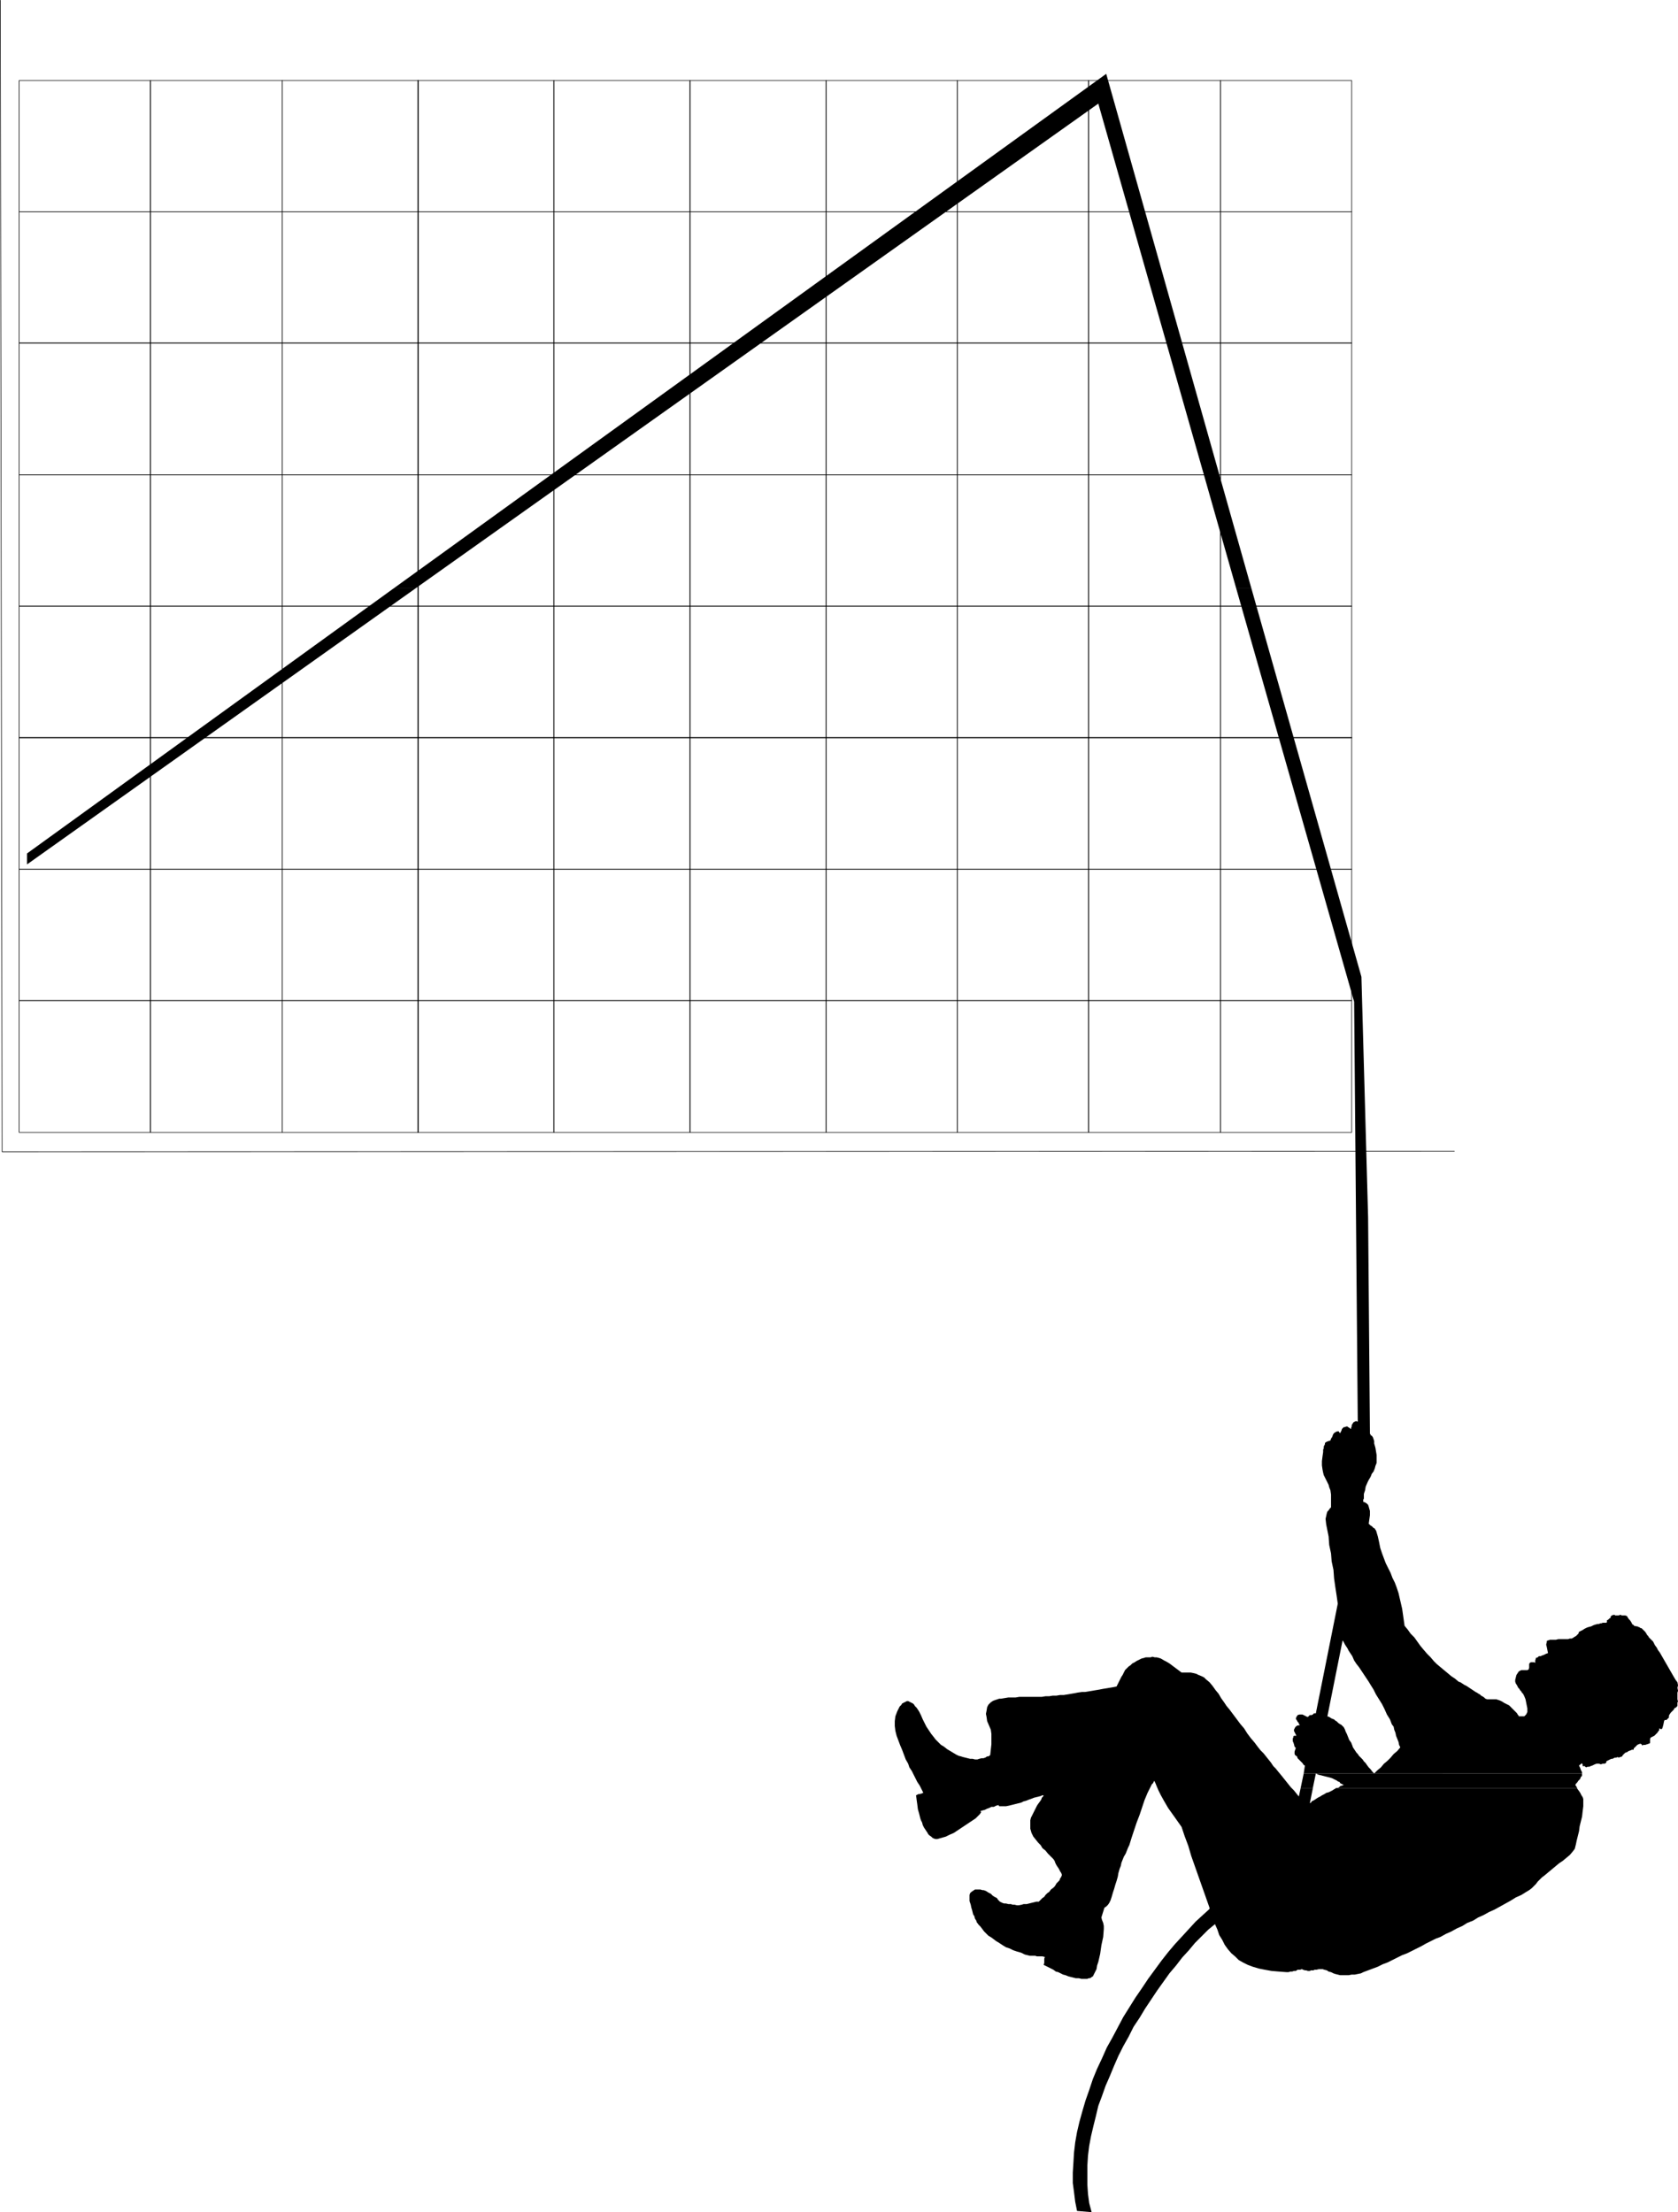 <?xml version="1.0" encoding="UTF-8" standalone="no"?>
<svg
   version="1.0"
   width="118.048mm"
   height="155.647mm"
   id="svg87"
   sodipodi:docname="Line - Special 4.wmf"
   xmlns:inkscape="http://www.inkscape.org/namespaces/inkscape"
   xmlns:sodipodi="http://sodipodi.sourceforge.net/DTD/sodipodi-0.dtd"
   xmlns="http://www.w3.org/2000/svg"
   xmlns:svg="http://www.w3.org/2000/svg">
  <sodipodi:namedview
     id="namedview87"
     pagecolor="#ffffff"
     bordercolor="#000000"
     borderopacity="0.25"
     inkscape:showpageshadow="2"
     inkscape:pageopacity="0.0"
     inkscape:pagecheckerboard="0"
     inkscape:deskcolor="#d1d1d1"
     inkscape:document-units="mm" />
  <defs
     id="defs1">
    <pattern
       id="WMFhbasepattern"
       patternUnits="userSpaceOnUse"
       width="6"
       height="6"
       x="0"
       y="0" />
  </defs>
  <path
     style="fill:none;stroke:#000000;stroke-width:0.162px;stroke-linecap:round;stroke-linejoin:round;stroke-miterlimit:4;stroke-dasharray:none;stroke-opacity:1"
     d="M 39.988,56.314 H 5.089 V 21.411 H 39.988 v 34.904"
     id="path1" />
  <path
     style="fill:none;stroke:#000000;stroke-width:0.162px;stroke-linecap:round;stroke-linejoin:round;stroke-miterlimit:4;stroke-dasharray:none;stroke-opacity:1"
     d="M 39.988,266.06 H 5.089 v 35.065 H 39.988 v -35.065"
     id="path2" />
  <path
     style="fill:none;stroke:#000000;stroke-width:0.162px;stroke-linecap:round;stroke-linejoin:round;stroke-miterlimit:4;stroke-dasharray:none;stroke-opacity:1"
     d="M 39.988,126.283 H 5.089 v 34.904 H 39.988 v -34.904"
     id="path3" />
  <path
     style="fill:none;stroke:#000000;stroke-width:0.162px;stroke-linecap:round;stroke-linejoin:round;stroke-miterlimit:4;stroke-dasharray:none;stroke-opacity:1"
     d="M 39.988,196.252 H 5.089 V 161.187 H 39.988 v 35.065"
     id="path4" />
  <path
     style="fill:none;stroke:#000000;stroke-width:0.162px;stroke-linecap:round;stroke-linejoin:round;stroke-miterlimit:4;stroke-dasharray:none;stroke-opacity:1"
     d="M 39.988,56.314 H 5.089 V 91.218 H 39.988 V 56.314"
     id="path5" />
  <path
     style="fill:none;stroke:#000000;stroke-width:0.162px;stroke-linecap:round;stroke-linejoin:round;stroke-miterlimit:4;stroke-dasharray:none;stroke-opacity:1"
     d="M 39.988,266.06 H 5.089 V 231.156 H 39.988 v 34.904"
     id="path6" />
  <path
     style="fill:none;stroke:#000000;stroke-width:0.162px;stroke-linecap:round;stroke-linejoin:round;stroke-miterlimit:4;stroke-dasharray:none;stroke-opacity:1"
     d="M 39.988,126.283 H 5.089 V 91.218 H 39.988 v 35.065"
     id="path7" />
  <path
     style="fill:none;stroke:#000000;stroke-width:0.162px;stroke-linecap:round;stroke-linejoin:round;stroke-miterlimit:4;stroke-dasharray:none;stroke-opacity:1"
     d="M 39.988,196.091 H 5.089 v 35.065 H 39.988 v -35.065"
     id="path8" />
  <path
     style="fill:none;stroke:#000000;stroke-width:0.162px;stroke-linecap:round;stroke-linejoin:round;stroke-miterlimit:4;stroke-dasharray:none;stroke-opacity:1"
     d="m 254.549,56.314 h 34.898 V 21.411 h -34.898 v 34.904"
     id="path9" />
  <path
     style="fill:none;stroke:#000000;stroke-width:0.162px;stroke-linecap:round;stroke-linejoin:round;stroke-miterlimit:4;stroke-dasharray:none;stroke-opacity:1"
     d="m 254.549,266.06 h 34.898 v 35.065 h -34.898 v -35.065"
     id="path10" />
  <path
     style="fill:none;stroke:#000000;stroke-width:0.162px;stroke-linecap:round;stroke-linejoin:round;stroke-miterlimit:4;stroke-dasharray:none;stroke-opacity:1"
     d="m 254.549,126.283 h 34.898 v 34.904 h -34.898 v -34.904"
     id="path11" />
  <path
     style="fill:none;stroke:#000000;stroke-width:0.162px;stroke-linecap:round;stroke-linejoin:round;stroke-miterlimit:4;stroke-dasharray:none;stroke-opacity:1"
     d="m 254.549,196.252 h 34.898 v -35.065 h -34.898 v 35.065"
     id="path12" />
  <path
     style="fill:none;stroke:#000000;stroke-width:0.162px;stroke-linecap:round;stroke-linejoin:round;stroke-miterlimit:4;stroke-dasharray:none;stroke-opacity:1"
     d="m 254.549,56.314 h 34.898 V 91.218 H 254.549 V 56.314"
     id="path13" />
  <path
     style="fill:none;stroke:#000000;stroke-width:0.162px;stroke-linecap:round;stroke-linejoin:round;stroke-miterlimit:4;stroke-dasharray:none;stroke-opacity:1"
     d="m 254.549,266.06 h 34.898 v -34.904 h -34.898 v 34.904"
     id="path14" />
  <path
     style="fill:none;stroke:#000000;stroke-width:0.162px;stroke-linecap:round;stroke-linejoin:round;stroke-miterlimit:4;stroke-dasharray:none;stroke-opacity:1"
     d="m 254.549,126.283 h 34.898 V 91.218 h -34.898 v 35.065"
     id="path15" />
  <path
     style="fill:none;stroke:#000000;stroke-width:0.162px;stroke-linecap:round;stroke-linejoin:round;stroke-miterlimit:4;stroke-dasharray:none;stroke-opacity:1"
     d="m 254.549,196.091 h 34.898 v 35.065 h -34.898 v -35.065"
     id="path16" />
  <path
     style="fill:none;stroke:#000000;stroke-width:0.162px;stroke-linecap:round;stroke-linejoin:round;stroke-miterlimit:4;stroke-dasharray:none;stroke-opacity:1"
     d="M 324.507,56.314 H 289.447 V 21.411 h 35.06 v 34.904"
     id="path17" />
  <path
     style="fill:none;stroke:#000000;stroke-width:0.162px;stroke-linecap:round;stroke-linejoin:round;stroke-miterlimit:4;stroke-dasharray:none;stroke-opacity:1"
     d="m 324.507,266.06 h -35.06 v 35.065 h 35.06 v -35.065"
     id="path18" />
  <path
     style="fill:none;stroke:#000000;stroke-width:0.162px;stroke-linecap:round;stroke-linejoin:round;stroke-miterlimit:4;stroke-dasharray:none;stroke-opacity:1"
     d="m 324.507,126.283 h -35.06 v 34.904 h 35.06 v -34.904"
     id="path19" />
  <path
     style="fill:none;stroke:#000000;stroke-width:0.162px;stroke-linecap:round;stroke-linejoin:round;stroke-miterlimit:4;stroke-dasharray:none;stroke-opacity:1"
     d="m 324.507,196.252 h -35.06 v -35.065 h 35.06 v 35.065"
     id="path20" />
  <path
     style="fill:none;stroke:#000000;stroke-width:0.162px;stroke-linecap:round;stroke-linejoin:round;stroke-miterlimit:4;stroke-dasharray:none;stroke-opacity:1"
     d="m 324.507,56.314 h -35.06 v 34.904 h 35.06 V 56.314"
     id="path21" />
  <path
     style="fill:none;stroke:#000000;stroke-width:0.162px;stroke-linecap:round;stroke-linejoin:round;stroke-miterlimit:4;stroke-dasharray:none;stroke-opacity:1"
     d="m 324.507,266.06 h -35.06 v -34.904 h 35.06 v 34.904"
     id="path22" />
  <path
     style="fill:none;stroke:#000000;stroke-width:0.162px;stroke-linecap:round;stroke-linejoin:round;stroke-miterlimit:4;stroke-dasharray:none;stroke-opacity:1"
     d="M 324.507,126.283 H 289.447 V 91.218 h 35.06 v 35.065"
     id="path23" />
  <path
     style="fill:none;stroke:#000000;stroke-width:0.162px;stroke-linecap:round;stroke-linejoin:round;stroke-miterlimit:4;stroke-dasharray:none;stroke-opacity:1"
     d="m 324.507,196.091 h -35.06 v 35.065 h 35.06 v -35.065"
     id="path24" />
  <path
     style="fill:none;stroke:#000000;stroke-width:0.162px;stroke-linecap:round;stroke-linejoin:round;stroke-miterlimit:4;stroke-dasharray:none;stroke-opacity:1"
     d="m 111.077,56.314 h 36.191 V 21.411 h -36.191 v 34.904"
     id="path25" />
  <path
     style="fill:none;stroke:#000000;stroke-width:0.162px;stroke-linecap:round;stroke-linejoin:round;stroke-miterlimit:4;stroke-dasharray:none;stroke-opacity:1"
     d="m 111.077,266.06 h 36.191 v 35.065 h -36.191 v -35.065"
     id="path26" />
  <path
     style="fill:none;stroke:#000000;stroke-width:0.162px;stroke-linecap:round;stroke-linejoin:round;stroke-miterlimit:4;stroke-dasharray:none;stroke-opacity:1"
     d="m 111.077,126.283 h 36.191 v 34.904 h -36.191 v -34.904"
     id="path27" />
  <path
     style="fill:none;stroke:#000000;stroke-width:0.162px;stroke-linecap:round;stroke-linejoin:round;stroke-miterlimit:4;stroke-dasharray:none;stroke-opacity:1"
     d="m 111.077,196.252 h 36.191 v -35.065 h -36.191 v 35.065"
     id="path28" />
  <path
     style="fill:none;stroke:#000000;stroke-width:0.162px;stroke-linecap:round;stroke-linejoin:round;stroke-miterlimit:4;stroke-dasharray:none;stroke-opacity:1"
     d="m 111.077,56.314 h 36.191 v 34.904 h -36.191 V 56.314"
     id="path29" />
  <path
     style="fill:none;stroke:#000000;stroke-width:0.162px;stroke-linecap:round;stroke-linejoin:round;stroke-miterlimit:4;stroke-dasharray:none;stroke-opacity:1"
     d="m 111.077,266.06 h 36.191 v -34.904 h -36.191 v 34.904"
     id="path30" />
  <path
     style="fill:none;stroke:#000000;stroke-width:0.162px;stroke-linecap:round;stroke-linejoin:round;stroke-miterlimit:4;stroke-dasharray:none;stroke-opacity:1"
     d="m 111.077,126.283 h 36.191 V 91.218 h -36.191 v 35.065"
     id="path31" />
  <path
     style="fill:none;stroke:#000000;stroke-width:0.162px;stroke-linecap:round;stroke-linejoin:round;stroke-miterlimit:4;stroke-dasharray:none;stroke-opacity:1"
     d="m 111.077,196.091 h 36.191 v 35.065 h -36.191 v -35.065"
     id="path32" />
  <path
     style="fill:none;stroke:#000000;stroke-width:0.162px;stroke-linecap:round;stroke-linejoin:round;stroke-miterlimit:4;stroke-dasharray:none;stroke-opacity:1"
     d="M 183.459,56.314 H 147.268 V 21.411 h 36.191 v 34.904"
     id="path33" />
  <path
     style="fill:none;stroke:#000000;stroke-width:0.162px;stroke-linecap:round;stroke-linejoin:round;stroke-miterlimit:4;stroke-dasharray:none;stroke-opacity:1"
     d="m 183.459,266.06 h -36.191 v 35.065 h 36.191 v -35.065"
     id="path34" />
  <path
     style="fill:none;stroke:#000000;stroke-width:0.162px;stroke-linecap:round;stroke-linejoin:round;stroke-miterlimit:4;stroke-dasharray:none;stroke-opacity:1"
     d="m 183.459,126.283 h -36.191 v 34.904 h 36.191 v -34.904"
     id="path35" />
  <path
     style="fill:none;stroke:#000000;stroke-width:0.162px;stroke-linecap:round;stroke-linejoin:round;stroke-miterlimit:4;stroke-dasharray:none;stroke-opacity:1"
     d="M 183.459,196.252 H 147.268 V 161.187 H 183.459 V 196.252"
     id="path36" />
  <path
     style="fill:none;stroke:#000000;stroke-width:0.162px;stroke-linecap:round;stroke-linejoin:round;stroke-miterlimit:4;stroke-dasharray:none;stroke-opacity:1"
     d="M 183.459,56.314 H 147.268 V 91.218 H 183.459 V 56.314"
     id="path37" />
  <path
     style="fill:none;stroke:#000000;stroke-width:0.162px;stroke-linecap:round;stroke-linejoin:round;stroke-miterlimit:4;stroke-dasharray:none;stroke-opacity:1"
     d="m 183.459,266.06 h -36.191 v -34.904 h 36.191 v 34.904"
     id="path38" />
  <path
     style="fill:none;stroke:#000000;stroke-width:0.162px;stroke-linecap:round;stroke-linejoin:round;stroke-miterlimit:4;stroke-dasharray:none;stroke-opacity:1"
     d="M 183.459,126.283 H 147.268 V 91.218 h 36.191 v 35.065"
     id="path39" />
  <path
     style="fill:none;stroke:#000000;stroke-width:0.162px;stroke-linecap:round;stroke-linejoin:round;stroke-miterlimit:4;stroke-dasharray:none;stroke-opacity:1"
     d="m 183.459,196.091 h -36.191 v 35.065 h 36.191 v -35.065"
     id="path40" />
  <path
     style="fill:none;stroke:#000000;stroke-width:0.162px;stroke-linecap:round;stroke-linejoin:round;stroke-miterlimit:4;stroke-dasharray:none;stroke-opacity:1"
     d="M 39.988,56.314 H 75.048 V 21.411 H 39.988 v 34.904"
     id="path41" />
  <path
     style="fill:none;stroke:#000000;stroke-width:0.162px;stroke-linecap:round;stroke-linejoin:round;stroke-miterlimit:4;stroke-dasharray:none;stroke-opacity:1"
     d="m 39.988,266.06 h 35.06 v 35.065 H 39.988 v -35.065"
     id="path42" />
  <path
     style="fill:none;stroke:#000000;stroke-width:0.162px;stroke-linecap:round;stroke-linejoin:round;stroke-miterlimit:4;stroke-dasharray:none;stroke-opacity:1"
     d="m 39.988,126.283 h 35.06 v 34.904 H 39.988 v -34.904"
     id="path43" />
  <path
     style="fill:none;stroke:#000000;stroke-width:0.162px;stroke-linecap:round;stroke-linejoin:round;stroke-miterlimit:4;stroke-dasharray:none;stroke-opacity:1"
     d="M 39.988,196.252 H 75.048 V 161.187 H 39.988 v 35.065"
     id="path44" />
  <path
     style="fill:none;stroke:#000000;stroke-width:0.162px;stroke-linecap:round;stroke-linejoin:round;stroke-miterlimit:4;stroke-dasharray:none;stroke-opacity:1"
     d="M 39.988,56.314 H 75.048 V 91.218 H 39.988 V 56.314"
     id="path45" />
  <path
     style="fill:none;stroke:#000000;stroke-width:0.162px;stroke-linecap:round;stroke-linejoin:round;stroke-miterlimit:4;stroke-dasharray:none;stroke-opacity:1"
     d="M 39.988,266.06 H 75.048 V 231.156 H 39.988 v 34.904"
     id="path46" />
  <path
     style="fill:none;stroke:#000000;stroke-width:0.162px;stroke-linecap:round;stroke-linejoin:round;stroke-miterlimit:4;stroke-dasharray:none;stroke-opacity:1"
     d="M 39.988,126.283 H 75.048 V 91.218 H 39.988 v 35.065"
     id="path47" />
  <path
     style="fill:none;stroke:#000000;stroke-width:0.162px;stroke-linecap:round;stroke-linejoin:round;stroke-miterlimit:4;stroke-dasharray:none;stroke-opacity:1"
     d="m 39.988,196.091 h 35.06 v 35.065 H 39.988 v -35.065"
     id="path48" />
  <path
     style="fill:none;stroke:#000000;stroke-width:0.162px;stroke-linecap:round;stroke-linejoin:round;stroke-miterlimit:4;stroke-dasharray:none;stroke-opacity:1"
     d="M 254.549,56.314 H 219.65 V 21.411 h 34.898 v 34.904"
     id="path49" />
  <path
     style="fill:none;stroke:#000000;stroke-width:0.162px;stroke-linecap:round;stroke-linejoin:round;stroke-miterlimit:4;stroke-dasharray:none;stroke-opacity:1"
     d="M 254.549,266.06 H 219.65 v 35.065 h 34.898 v -35.065"
     id="path50" />
  <path
     style="fill:none;stroke:#000000;stroke-width:0.162px;stroke-linecap:round;stroke-linejoin:round;stroke-miterlimit:4;stroke-dasharray:none;stroke-opacity:1"
     d="M 254.549,126.283 H 219.65 v 34.904 h 34.898 v -34.904"
     id="path51" />
  <path
     style="fill:none;stroke:#000000;stroke-width:0.162px;stroke-linecap:round;stroke-linejoin:round;stroke-miterlimit:4;stroke-dasharray:none;stroke-opacity:1"
     d="M 254.549,196.252 H 219.65 v -35.065 h 34.898 v 35.065"
     id="path52" />
  <path
     style="fill:none;stroke:#000000;stroke-width:0.162px;stroke-linecap:round;stroke-linejoin:round;stroke-miterlimit:4;stroke-dasharray:none;stroke-opacity:1"
     d="M 254.549,56.314 H 219.65 v 34.904 h 34.898 V 56.314"
     id="path53" />
  <path
     style="fill:none;stroke:#000000;stroke-width:0.162px;stroke-linecap:round;stroke-linejoin:round;stroke-miterlimit:4;stroke-dasharray:none;stroke-opacity:1"
     d="M 254.549,266.06 H 219.65 v -34.904 h 34.898 v 34.904"
     id="path54" />
  <path
     style="fill:none;stroke:#000000;stroke-width:0.162px;stroke-linecap:round;stroke-linejoin:round;stroke-miterlimit:4;stroke-dasharray:none;stroke-opacity:1"
     d="M 254.549,126.283 H 219.65 V 91.218 h 34.898 v 35.065"
     id="path55" />
  <path
     style="fill:none;stroke:#000000;stroke-width:0.162px;stroke-linecap:round;stroke-linejoin:round;stroke-miterlimit:4;stroke-dasharray:none;stroke-opacity:1"
     d="M 254.549,196.091 H 219.65 v 35.065 h 34.898 v -35.065"
     id="path56" />
  <path
     style="fill:none;stroke:#000000;stroke-width:0.162px;stroke-linecap:round;stroke-linejoin:round;stroke-miterlimit:4;stroke-dasharray:none;stroke-opacity:1"
     d="m 324.507,56.314 h 34.898 V 21.411 h -34.898 v 34.904"
     id="path57" />
  <path
     style="fill:none;stroke:#000000;stroke-width:0.162px;stroke-linecap:round;stroke-linejoin:round;stroke-miterlimit:4;stroke-dasharray:none;stroke-opacity:1"
     d="m 324.507,266.06 h 34.898 v 35.065 h -34.898 v -35.065"
     id="path58" />
  <path
     style="fill:none;stroke:#000000;stroke-width:0.162px;stroke-linecap:round;stroke-linejoin:round;stroke-miterlimit:4;stroke-dasharray:none;stroke-opacity:1"
     d="m 324.507,126.283 h 34.898 v 34.904 h -34.898 v -34.904"
     id="path59" />
  <path
     style="fill:none;stroke:#000000;stroke-width:0.162px;stroke-linecap:round;stroke-linejoin:round;stroke-miterlimit:4;stroke-dasharray:none;stroke-opacity:1"
     d="m 324.507,196.252 h 34.898 v -35.065 h -34.898 v 35.065"
     id="path60" />
  <path
     style="fill:none;stroke:#000000;stroke-width:0.162px;stroke-linecap:round;stroke-linejoin:round;stroke-miterlimit:4;stroke-dasharray:none;stroke-opacity:1"
     d="m 324.507,56.314 h 34.898 V 91.218 H 324.507 V 56.314"
     id="path61" />
  <path
     style="fill:none;stroke:#000000;stroke-width:0.162px;stroke-linecap:round;stroke-linejoin:round;stroke-miterlimit:4;stroke-dasharray:none;stroke-opacity:1"
     d="m 324.507,266.06 h 34.898 v -34.904 h -34.898 v 34.904"
     id="path62" />
  <path
     style="fill:none;stroke:#000000;stroke-width:0.162px;stroke-linecap:round;stroke-linejoin:round;stroke-miterlimit:4;stroke-dasharray:none;stroke-opacity:1"
     d="m 324.507,126.283 h 34.898 V 91.218 h -34.898 v 35.065"
     id="path63" />
  <path
     style="fill:none;stroke:#000000;stroke-width:0.162px;stroke-linecap:round;stroke-linejoin:round;stroke-miterlimit:4;stroke-dasharray:none;stroke-opacity:1"
     d="m 324.507,196.091 h 34.898 v 35.065 h -34.898 v -35.065"
     id="path64" />
  <path
     style="fill:none;stroke:#000000;stroke-width:0.162px;stroke-linecap:round;stroke-linejoin:round;stroke-miterlimit:4;stroke-dasharray:none;stroke-opacity:1"
     d="M 111.239,56.314 H 75.048 V 21.411 h 36.191 v 34.904"
     id="path65" />
  <path
     style="fill:none;stroke:#000000;stroke-width:0.162px;stroke-linecap:round;stroke-linejoin:round;stroke-miterlimit:4;stroke-dasharray:none;stroke-opacity:1"
     d="M 111.239,266.06 H 75.048 v 35.065 h 36.191 v -35.065"
     id="path66" />
  <path
     style="fill:none;stroke:#000000;stroke-width:0.162px;stroke-linecap:round;stroke-linejoin:round;stroke-miterlimit:4;stroke-dasharray:none;stroke-opacity:1"
     d="M 111.239,126.283 H 75.048 v 34.904 h 36.191 v -34.904"
     id="path67" />
  <path
     style="fill:none;stroke:#000000;stroke-width:0.162px;stroke-linecap:round;stroke-linejoin:round;stroke-miterlimit:4;stroke-dasharray:none;stroke-opacity:1"
     d="M 111.239,196.252 H 75.048 v -35.065 h 36.191 v 35.065"
     id="path68" />
  <path
     style="fill:none;stroke:#000000;stroke-width:0.162px;stroke-linecap:round;stroke-linejoin:round;stroke-miterlimit:4;stroke-dasharray:none;stroke-opacity:1"
     d="M 111.239,56.314 H 75.048 V 91.218 H 111.239 V 56.314"
     id="path69" />
  <path
     style="fill:none;stroke:#000000;stroke-width:0.162px;stroke-linecap:round;stroke-linejoin:round;stroke-miterlimit:4;stroke-dasharray:none;stroke-opacity:1"
     d="M 111.239,266.06 H 75.048 v -34.904 h 36.191 v 34.904"
     id="path70" />
  <path
     style="fill:none;stroke:#000000;stroke-width:0.162px;stroke-linecap:round;stroke-linejoin:round;stroke-miterlimit:4;stroke-dasharray:none;stroke-opacity:1"
     d="M 111.239,126.283 H 75.048 V 91.218 h 36.191 v 35.065"
     id="path71" />
  <path
     style="fill:none;stroke:#000000;stroke-width:0.162px;stroke-linecap:round;stroke-linejoin:round;stroke-miterlimit:4;stroke-dasharray:none;stroke-opacity:1"
     d="M 111.239,196.091 H 75.048 v 35.065 h 36.191 v -35.065"
     id="path72" />
  <path
     style="fill:none;stroke:#000000;stroke-width:0.162px;stroke-linecap:round;stroke-linejoin:round;stroke-miterlimit:4;stroke-dasharray:none;stroke-opacity:1"
     d="m 183.459,56.314 h 36.191 V 21.411 h -36.191 v 34.904"
     id="path73" />
  <path
     style="fill:none;stroke:#000000;stroke-width:0.162px;stroke-linecap:round;stroke-linejoin:round;stroke-miterlimit:4;stroke-dasharray:none;stroke-opacity:1"
     d="m 183.459,266.06 h 36.191 v 35.065 h -36.191 v -35.065"
     id="path74" />
  <path
     style="fill:none;stroke:#000000;stroke-width:0.162px;stroke-linecap:round;stroke-linejoin:round;stroke-miterlimit:4;stroke-dasharray:none;stroke-opacity:1"
     d="m 183.459,126.283 h 36.191 v 34.904 h -36.191 v -34.904"
     id="path75" />
  <path
     style="fill:none;stroke:#000000;stroke-width:0.162px;stroke-linecap:round;stroke-linejoin:round;stroke-miterlimit:4;stroke-dasharray:none;stroke-opacity:1"
     d="m 183.459,196.252 h 36.191 v -35.065 h -36.191 v 35.065"
     id="path76" />
  <path
     style="fill:none;stroke:#000000;stroke-width:0.162px;stroke-linecap:round;stroke-linejoin:round;stroke-miterlimit:4;stroke-dasharray:none;stroke-opacity:1"
     d="m 183.459,56.314 h 36.191 v 34.904 h -36.191 V 56.314"
     id="path77" />
  <path
     style="fill:none;stroke:#000000;stroke-width:0.162px;stroke-linecap:round;stroke-linejoin:round;stroke-miterlimit:4;stroke-dasharray:none;stroke-opacity:1"
     d="m 183.459,266.06 h 36.191 v -34.904 h -36.191 v 34.904"
     id="path78" />
  <path
     style="fill:none;stroke:#000000;stroke-width:0.162px;stroke-linecap:round;stroke-linejoin:round;stroke-miterlimit:4;stroke-dasharray:none;stroke-opacity:1"
     d="m 183.459,126.283 h 36.191 V 91.218 h -36.191 v 35.065"
     id="path79" />
  <path
     style="fill:none;stroke:#000000;stroke-width:0.162px;stroke-linecap:round;stroke-linejoin:round;stroke-miterlimit:4;stroke-dasharray:none;stroke-opacity:1"
     d="m 183.459,196.091 h 36.191 v 35.065 h -36.191 v -35.065"
     id="path80" />
  <path
     style="fill:none;stroke:#000000;stroke-width:0.162px;stroke-linecap:round;stroke-linejoin:round;stroke-miterlimit:4;stroke-dasharray:none;stroke-opacity:1"
     d="M 0.081,0.081 0.565,306.296 386.711,306.134"
     id="path81" />
  <path
     style="fill:#000000;fill-opacity:1;fill-rule:evenodd;stroke:none"
     d="M 104.615,156.501 294.133,19.633 332.747,156.501 H 328.708 L 292.032,27.551 110.431,156.501 Z"
     id="path82" />
  <path
     style="fill:#000000;fill-opacity:1;fill-rule:evenodd;stroke:none"
     d="m 346.642,471.604 0.323,-2.101 -0.323,-0.162 -0.323,-0.485 -0.162,-0.162 -0.323,-0.323 -0.485,-0.485 -0.323,-0.323 -0.162,-0.485 -0.485,-0.323 -0.162,-0.323 v -0.646 l 0.162,-0.485 0.162,-0.485 -0.323,-0.323 -0.162,-0.646 -0.162,-0.485 -0.162,-0.323 v -0.485 -0.323 l 0.162,-0.162 v -0.323 l 0.162,-0.162 h 0.162 0.162 0.323 l -0.162,-0.323 -0.162,-0.323 -0.162,-0.323 -0.162,-0.323 v -0.323 l 0.162,-0.323 0.162,-0.323 0.162,-0.162 0.162,-0.162 0.323,-0.162 h 0.323 l 0.323,-0.162 -0.323,-0.162 v -0.323 l -0.323,-0.323 -0.162,-0.323 -0.323,-0.485 0.162,-0.485 0.323,-0.485 0.485,-0.162 h 0.162 0.323 0.323 l 0.323,0.162 0.323,0.162 0.323,0.162 0.323,0.162 h 0.162 l 0.162,-0.162 0.323,-0.323 h 0.485 l 0.323,-0.162 0.162,-0.162 0.162,-0.162 h 0.162 0.323 l 5.816,-29.086 v 0 -0.162 0 l -0.323,-2.262 -0.323,-2.101 -0.323,-2.262 -0.162,-2.262 -0.485,-2.262 -0.162,-2.101 -0.485,-2.262 -0.162,-2.262 -0.323,-1.616 -0.323,-1.616 -0.162,-1.454 0.323,-1.454 0.162,-0.485 0.323,-0.323 0.323,-0.485 0.323,-0.323 v -1.131 -1.131 -1.131 l -0.162,-1.131 -0.323,-0.808 -0.162,-0.646 -0.323,-0.646 -0.323,-0.646 -0.323,-0.646 -0.323,-0.646 -0.162,-0.646 -0.162,-0.808 -0.162,-1.131 v -1.131 l 0.162,-1.293 0.162,-1.131 v -0.646 l 0.162,-0.323 v -0.485 l 0.323,-0.646 v -0.323 l 0.485,-0.323 0.485,-0.162 0.485,-0.162 0.162,-0.485 0.323,-0.485 0.162,-0.485 0.162,-0.323 0.323,-0.323 0.323,-0.162 0.323,-0.162 h 0.162 0.323 v 0.162 l 0.162,0.162 0.162,0.162 0.162,-0.323 0.162,-0.323 0.162,-0.485 0.162,-0.162 0.323,-0.323 h 0.323 l 0.323,-0.162 h 0.323 l 0.162,0.162 0.323,0.162 0.162,0.162 0.323,0.162 v -0.323 l 0.162,-0.323 v -0.323 l 0.162,-0.323 0.323,-0.485 0.323,-0.162 0.323,-0.162 0.485,0.162 L 360.052,266.383 328.708,156.501 h 4.039 l 29.244,103.257 1.777,63.99 0.485,57.526 0.162,0.162 v 0.162 l 0.162,0.162 h 0.162 l 0.323,0.485 0.162,0.485 0.162,0.485 v 0.646 l 0.323,1.131 0.162,0.97 0.162,0.97 v 1.293 0.808 l -0.323,0.808 -0.162,0.646 -0.323,0.808 -0.485,0.646 -0.323,0.808 -0.485,0.808 -0.323,0.646 -0.485,1.131 -0.162,0.97 -0.323,0.97 v 0.97 0.323 l -0.162,0.162 v 0.323 0.323 l 0.485,0.162 0.485,0.323 0.323,0.323 0.162,0.485 0.323,1.131 v 1.131 l -0.162,1.131 -0.162,1.131 0.323,0.323 0.162,0.162 0.323,0.162 0.323,0.323 0.162,0.162 0.323,0.162 0.162,0.323 0.162,0.162 0.485,1.616 0.323,1.454 0.323,1.616 0.485,1.454 0.485,1.293 0.485,1.293 0.646,1.293 0.646,1.293 0.485,1.293 0.646,1.293 0.485,1.293 0.485,1.454 0.485,2.101 0.485,2.101 0.323,2.262 0.323,2.262 0.808,0.97 0.808,1.131 0.969,0.97 0.808,1.131 0.808,1.131 0.808,0.97 0.969,1.131 0.969,0.97 0.808,0.97 0.808,0.808 0.969,0.808 0.969,0.808 0.969,0.808 0.969,0.808 0.969,0.646 0.969,0.808 0.485,0.162 0.485,0.323 0.485,0.323 0.646,0.323 0.485,0.323 0.485,0.323 0.485,0.323 0.485,0.323 0.485,0.323 0.323,0.162 0.485,0.323 0.323,0.162 0.323,0.323 0.323,0.162 0.485,0.323 0.323,0.323 0.485,0.162 h 0.485 0.485 0.485 0.485 0.485 l 0.485,0.162 0.485,0.162 0.646,0.323 0.485,0.323 0.646,0.323 0.646,0.323 0.485,0.485 0.485,0.485 0.485,0.485 0.485,0.485 0.162,0.162 0.162,0.323 0.162,0.162 0.162,0.323 h 0.162 0.323 0.162 0.323 0.162 0.162 0.162 l 0.162,-0.162 0.323,-0.323 0.323,-0.646 v -0.485 -0.485 l -0.162,-0.808 -0.162,-0.808 -0.162,-0.808 -0.323,-0.808 -0.162,-0.323 -0.162,-0.323 -0.323,-0.323 -0.162,-0.323 -0.323,-0.323 -0.162,-0.323 -0.323,-0.323 -0.162,-0.323 -0.162,-0.323 -0.323,-0.485 -0.162,-0.485 v -0.485 l 0.162,-0.646 0.162,-0.646 0.323,-0.485 0.323,-0.485 0.323,-0.162 0.323,-0.162 h 0.323 0.323 0.323 0.323 0.323 l 0.323,-0.162 0.162,-0.485 v -0.485 -0.485 l 0.162,-0.323 0.323,-0.162 h 0.323 0.485 l 0.323,0.162 v -0.323 -0.323 l 0.162,-0.485 v -0.162 l 0.485,-0.162 0.323,-0.323 h 0.485 l 0.323,-0.162 0.485,-0.162 0.323,-0.162 0.323,-0.162 0.485,-0.162 -0.162,-0.808 -0.162,-0.808 -0.162,-0.646 0.162,-0.646 v -0.323 l 0.323,-0.162 h 0.162 l 0.323,-0.162 h 0.323 0.323 0.323 0.162 0.485 l 0.646,-0.162 h 0.485 0.485 0.646 0.485 0.485 l 0.485,-0.162 h 0.485 l 0.323,-0.162 0.485,-0.323 0.323,-0.162 0.323,-0.323 0.323,-0.323 0.162,-0.485 0.323,-0.162 0.646,-0.323 0.485,-0.323 0.646,-0.323 0.485,-0.162 0.646,-0.162 0.646,-0.323 0.485,-0.162 0.646,-0.162 h 0.323 l 0.323,-0.162 h 0.323 l 0.323,-0.162 h 0.323 0.323 0.323 l 0.162,-0.162 v 0 -0.323 0 -0.162 l 0.323,-0.162 0.162,-0.162 0.162,-0.162 0.323,-0.162 v -0.323 l 0.323,-0.323 0.485,-0.162 h 0.323 v 0.162 h 0.162 0.323 0.162 0.323 l 0.485,-0.162 h 0.162 l 0.162,0.162 h 0.162 0.162 0.162 0.162 0.162 0.162 l 0.485,0.162 0.162,0.323 0.323,0.485 0.323,0.323 0.323,0.485 0.162,0.323 0.162,0.323 h 0.162 l 0.162,0.162 0.162,0.162 0.162,0.162 0.162,-0.162 0.162,0.162 h 0.323 0.162 v 0.162 h 0.323 l 0.162,0.162 0.323,0.162 h 0.162 l 0.162,0.162 0.485,0.485 0.323,0.323 0.323,0.485 0.162,0.323 0.323,0.323 0.162,0.323 0.323,0.323 0.323,0.323 0.162,0.162 0.323,0.323 0.162,0.323 0.323,0.646 0.485,0.646 0.323,0.646 0.485,0.646 3.716,6.464 0.485,0.808 0.485,0.646 0.162,0.808 -0.162,0.646 v 0 l 0.162,0.808 -0.162,0.485 v 0.808 0.97 l 0.162,0.646 -0.162,0.162 v 0.485 0.323 0.162 l -0.162,0.162 -0.162,0.162 -0.162,0.162 h -0.162 l -0.162,0.162 -0.162,0.323 -0.323,0.323 -0.162,0.162 -0.323,0.323 -0.323,0.485 -0.162,0.323 v 0.485 l -0.162,0.162 -0.162,0.162 -0.162,0.162 -0.162,0.162 h -0.162 v 0 h -0.162 -0.162 l -0.162,0.323 -0.162,0.808 -0.162,0.646 -0.162,0.485 -0.162,0.162 h -0.323 l -0.162,-0.162 h -0.162 v 0.162 0 0.162 0.162 l -0.162,0.162 -0.323,0.485 -0.485,0.485 -0.323,0.323 -0.323,0.162 -0.323,0.162 -0.323,0.162 -0.162,0.323 v 0.808 0.323 l -0.323,0.162 -0.485,0.162 -0.485,0.162 h -0.162 -0.323 l -0.323,0.162 -0.162,-0.323 -0.323,-0.162 -0.485,0.162 -0.323,0.162 -0.323,0.323 -0.323,0.323 -0.323,0.323 v 0.323 h -0.485 l -0.323,0.162 -0.485,0.162 -0.485,0.323 -0.485,0.162 -0.323,0.323 -0.323,0.323 -0.162,0.323 -0.969,0.323 -0.162,-0.162 -0.485,0.162 h -0.323 l -0.323,0.162 -0.323,0.162 h -0.323 l -0.323,0.162 -0.323,0.162 -0.646,0.323 v 0.323 l -0.162,0.162 -0.323,0.162 h -0.485 l -0.485,0.162 -0.485,-0.162 h -0.323 -0.323 l -0.485,0.162 -0.323,0.162 -0.323,0.162 -0.485,0.162 -0.323,0.162 h -0.485 l -0.323,0.162 -0.323,-0.162 v -0.162 h -0.646 v -0.162 -0.323 l -0.162,-0.162 v -0.162 l -0.808,0.646 0.323,0.646 0.162,0.485 0.323,0.646 v 0.323 H 365.384 l 0.808,-0.808 0.969,-0.808 0.808,-0.97 0.969,-0.808 0.808,-0.808 0.808,-0.97 0.969,-0.808 0.808,-0.97 -0.323,-0.646 -0.162,-0.808 -0.323,-0.808 -0.323,-0.808 -0.162,-0.808 -0.323,-0.808 -0.162,-0.808 -0.485,-0.646 -0.485,-1.293 -0.808,-1.293 -0.646,-1.454 -0.646,-1.293 -0.808,-1.293 -0.808,-1.293 -0.646,-1.293 -0.808,-1.293 -0.485,-0.808 -0.646,-0.97 -0.646,-0.97 -0.646,-0.97 -0.646,-0.97 -0.646,-0.808 -0.646,-0.97 -0.485,-1.131 -0.323,-0.485 -0.323,-0.485 -0.323,-0.485 -0.323,-0.646 -0.323,-0.485 -0.323,-0.485 -0.323,-0.646 -0.323,-0.485 -4.039,20.199 0.485,0.162 0.485,0.323 0.323,0.162 0.485,0.162 0.323,0.323 0.323,0.162 0.485,0.485 0.485,0.323 0.323,0.162 0.323,0.323 0.323,0.323 0.162,0.323 0.162,0.323 0.162,0.485 0.162,0.323 0.162,0.323 0.323,0.808 0.323,0.808 0.485,0.646 0.323,0.808 0.162,0.485 0.323,0.485 0.323,0.485 0.323,0.485 0.323,0.323 0.323,0.485 0.323,0.323 0.323,0.323 0.323,0.323 0.323,0.485 0.485,0.485 0.323,0.485 0.485,0.646 0.485,0.485 0.485,0.646 0.485,0.485 h -18.742 z"
     id="path83" />
  <path
     style="fill:#000000;fill-opacity:1;fill-rule:evenodd;stroke:none"
     d="M 104.615,156.501 7.19,226.955 v 2.909 L 110.431,156.501 Z"
     id="path84" />
  <path
     style="fill:#000000;fill-opacity:1;fill-rule:evenodd;stroke:none"
     d="m 345.834,475.482 0.808,-3.878 h 18.742 v 0.162 -0.162 h 55.256 v 0.323 0.323 l -0.323,0.323 -0.162,0.485 -0.323,0.323 -0.162,0.162 -0.323,0.485 -0.323,0.323 -0.162,0.323 0.323,0.485 0.162,0.323 h -64.142 0.323 l 0.485,-0.162 0.323,-0.323 0.485,-0.162 0.485,-0.162 -0.323,-0.162 -0.323,-0.162 -0.323,-0.162 -0.162,-0.323 -0.485,-0.162 -0.162,-0.162 -0.323,-0.162 -0.323,-0.162 -0.646,-0.323 -0.485,-0.162 -0.646,-0.162 -0.646,-0.162 -0.646,-0.162 -0.646,-0.162 -0.646,-0.162 -0.646,-0.323 -0.808,3.878 h -3.231 z"
     id="path85" />
  <path
     style="fill:#000000;fill-opacity:1;fill-rule:evenodd;stroke:none"
     d="m 345.834,475.482 -0.485,2.262 -18.742,-1.131 -5.009,30.702 v 0 0.162 0 0.162 l -1.777,1.616 -1.939,1.778 -1.777,1.939 -1.777,1.939 -1.939,2.101 -1.777,2.101 -1.777,2.262 -1.777,2.424 -1.777,2.424 -1.616,2.424 -1.777,2.585 -1.616,2.585 -1.616,2.585 -1.454,2.747 -1.454,2.747 -1.454,2.585 -1.293,2.909 -1.293,2.747 -1.131,2.747 -0.969,2.909 -0.969,2.747 -0.808,2.747 -0.808,2.909 -0.646,2.747 -0.485,2.747 -0.323,2.747 -0.162,2.747 -0.162,2.585 v 2.747 l 0.323,2.424 0.323,2.585 0.485,2.424 3.878,0.323 -0.646,-2.424 -0.323,-2.424 -0.162,-2.424 v -2.585 -2.585 l 0.162,-2.585 0.323,-2.585 0.485,-2.585 0.646,-2.747 0.646,-2.585 0.646,-2.747 0.969,-2.585 0.969,-2.747 1.131,-2.585 1.131,-2.747 1.131,-2.585 1.293,-2.585 1.454,-2.585 1.293,-2.585 1.616,-2.424 1.454,-2.424 1.616,-2.424 1.616,-2.424 1.616,-2.262 1.616,-2.262 1.777,-2.101 1.616,-2.101 1.777,-1.939 1.616,-1.939 1.777,-1.778 1.777,-1.778 1.777,-1.454 0.646,1.454 0.485,1.454 0.808,1.293 0.646,1.293 0.808,1.131 0.969,1.131 0.969,0.808 0.969,0.97 1.131,0.646 1.293,0.646 1.293,0.485 1.616,0.485 1.616,0.323 1.777,0.323 1.939,0.162 2.1,0.162 h 0.485 l 0.485,-0.162 h 0.485 l 0.485,-0.162 h 0.485 l 0.485,-0.323 h 0.646 l 0.485,-0.162 0.323,0.162 0.485,0.162 h 0.323 l 0.485,0.162 h 0.485 l 0.323,-0.162 h 0.646 l 0.323,-0.162 h 0.485 l 0.646,-0.162 h 0.323 0.646 l 0.485,0.162 0.646,0.162 0.485,0.323 0.646,0.162 0.646,0.323 0.485,0.162 0.646,0.162 0.646,0.162 h 0.808 0.646 0.808 l 0.808,-0.162 h 0.808 l 0.808,-0.162 0.808,-0.162 0.646,-0.323 1.293,-0.485 1.293,-0.485 1.293,-0.485 1.293,-0.646 1.293,-0.485 1.293,-0.646 1.293,-0.646 1.293,-0.646 1.293,-0.485 1.293,-0.646 1.293,-0.646 1.293,-0.646 1.131,-0.646 1.293,-0.646 1.293,-0.646 1.293,-0.485 1.454,-0.808 1.454,-0.646 1.454,-0.808 1.454,-0.646 1.293,-0.808 1.616,-0.646 1.293,-0.808 1.454,-0.646 1.454,-0.808 1.454,-0.646 1.454,-0.808 1.454,-0.808 1.454,-0.808 1.293,-0.808 1.454,-0.646 1.293,-0.808 0.808,-0.485 0.646,-0.485 0.485,-0.485 0.646,-0.646 0.485,-0.646 0.646,-0.646 0.485,-0.485 0.646,-0.485 0.969,-0.808 0.969,-0.808 0.969,-0.808 0.969,-0.808 0.969,-0.646 0.969,-0.808 0.969,-0.808 0.808,-0.97 0.485,-0.646 0.162,-0.646 0.162,-0.646 0.162,-0.808 0.323,-1.293 0.323,-1.293 0.162,-1.293 0.323,-1.293 0.323,-1.293 0.162,-1.454 0.162,-1.293 v -1.293 -0.646 l -0.162,-0.485 -0.323,-0.485 -0.323,-0.646 -0.323,-0.485 -0.485,-0.646 v -0.162 h -64.142 l -0.162,0.162 -0.323,0.162 -0.485,0.323 -0.323,0.162 -0.646,0.323 -0.646,0.162 -0.485,0.323 -0.646,0.323 -0.485,0.323 -0.646,0.323 -0.485,0.323 -0.485,0.323 -0.323,0.162 -0.323,0.162 -0.162,0.323 -0.323,0.162 0.808,-4.04 h -3.231 z"
     id="path86" />
  <path
     style="fill:#000000;fill-opacity:1;fill-rule:evenodd;stroke:none"
     d="m 321.599,507.315 -0.969,-2.747 -0.969,-2.747 -0.969,-2.747 -0.969,-2.747 -0.969,-2.747 -0.808,-2.747 -0.969,-2.585 -0.808,-2.424 -1.939,-2.747 -1.616,-2.262 -1.131,-1.939 -0.808,-1.454 -0.646,-1.293 -0.485,-1.131 -0.323,-0.808 -0.323,-0.646 -0.162,0.323 -0.162,0.323 -0.323,0.323 -0.162,0.323 -0.969,1.939 -0.808,1.939 -0.646,1.939 -0.646,1.939 -0.808,2.101 -0.646,1.939 -0.646,1.939 -0.646,2.101 -0.323,0.646 -0.323,0.808 -0.323,0.808 -0.485,0.808 -0.323,0.808 -0.323,0.808 -0.162,0.808 -0.323,0.808 -0.323,1.131 -0.162,0.97 -0.323,1.131 -0.323,0.97 -0.323,1.131 -0.323,0.97 -0.323,1.131 -0.323,0.97 -0.323,0.646 -0.323,0.485 -0.485,0.485 -0.485,0.323 -0.808,2.585 0.162,0.646 0.323,0.808 0.162,0.808 v 0.808 l -0.162,2.101 -0.485,2.262 -0.323,2.262 -0.485,2.101 -0.323,0.97 -0.162,0.97 -0.485,0.97 -0.485,0.97 -0.323,0.162 -0.162,0.162 -0.323,0.162 h -0.323 l -0.323,0.162 h -0.323 -0.323 -0.323 -0.646 l -0.646,-0.162 h -0.808 l -0.646,-0.162 -0.646,-0.162 -0.646,-0.162 -0.808,-0.323 -0.646,-0.162 -0.646,-0.323 -0.646,-0.323 -0.646,-0.162 -0.646,-0.485 -0.646,-0.323 -0.646,-0.323 -0.646,-0.323 -0.646,-0.323 0.162,-0.485 v -0.646 -0.485 l 0.162,-0.485 -0.646,-0.162 h -0.808 -0.646 l -0.485,-0.162 h -0.808 -0.646 l -0.646,-0.162 -0.646,-0.162 -0.969,-0.485 -1.131,-0.323 -0.969,-0.323 -0.969,-0.485 -0.969,-0.323 -0.808,-0.485 -0.969,-0.646 -0.808,-0.485 -0.646,-0.485 -0.646,-0.485 -0.808,-0.485 -0.485,-0.485 -0.646,-0.646 -0.485,-0.646 -0.485,-0.646 -0.485,-0.485 -0.485,-0.646 -0.162,-0.485 -0.323,-0.485 -0.162,-0.646 -0.323,-0.485 -0.162,-0.646 -0.162,-0.646 -0.162,-0.485 -0.162,-0.808 -0.323,-0.97 v -0.808 -0.808 l 0.162,-0.485 0.323,-0.323 0.485,-0.323 0.485,-0.323 h 0.323 0.485 0.323 0.323 l 0.485,0.162 h 0.323 l 0.485,0.162 0.323,0.162 0.485,0.323 0.646,0.323 0.485,0.485 0.485,0.323 0.646,0.323 0.323,0.485 0.485,0.485 0.646,0.323 0.485,0.162 h 0.485 l 0.646,0.162 h 0.646 l 0.485,0.162 h 0.485 l 0.646,0.162 h 0.485 l 0.808,-0.162 0.485,-0.162 h 0.808 l 0.646,-0.162 0.646,-0.162 0.646,-0.162 0.646,-0.162 h 0.646 v 0 l 0.485,-0.485 0.485,-0.485 0.485,-0.323 0.323,-0.485 0.485,-0.485 0.485,-0.323 0.485,-0.646 0.646,-0.485 0.323,-0.323 0.323,-0.485 0.162,-0.323 0.485,-0.485 0.323,-0.323 0.162,-0.485 0.323,-0.485 0.162,-0.485 -0.162,-0.485 -0.323,-0.485 -0.323,-0.646 -0.323,-0.485 -0.323,-0.485 -0.323,-0.646 -0.162,-0.485 -0.323,-0.485 -0.808,-0.808 -0.646,-0.646 -0.646,-0.808 -0.808,-0.646 -0.485,-0.808 -0.646,-0.646 -0.646,-0.808 -0.646,-0.808 -0.485,-0.97 -0.323,-1.131 v -1.131 -1.131 l 0.162,-0.646 0.323,-0.646 0.323,-0.646 0.323,-0.646 0.323,-0.646 0.323,-0.646 0.323,-0.485 0.485,-0.646 0.323,-0.485 0.162,-0.485 0.323,-0.323 0.162,-0.323 h -0.162 -0.162 -0.162 l -0.162,0.162 -0.646,0.162 -0.646,0.162 -0.646,0.162 -0.808,0.323 -0.485,0.162 -0.808,0.323 -0.646,0.162 -0.646,0.323 -0.646,0.162 -0.646,0.162 -0.646,0.162 -0.646,0.162 -0.646,0.162 -0.808,0.162 h -0.646 -0.646 -0.323 -0.162 l -0.162,-0.162 v -0.162 l -0.646,0.162 -0.646,0.323 h -0.646 l -0.646,0.323 -0.485,0.162 -0.646,0.323 -0.646,0.162 -0.485,0.162 v 0.162 h 0.162 v 0.162 0 l -0.323,0.485 -0.323,0.323 -0.485,0.485 -0.323,0.323 -0.485,0.323 -0.485,0.323 -0.485,0.323 -0.485,0.323 -0.969,0.646 -0.969,0.646 -0.969,0.646 -0.969,0.646 -1.131,0.485 -0.969,0.485 -1.131,0.323 -1.131,0.323 h -0.485 l -0.485,-0.162 -0.323,-0.162 -0.323,-0.323 -0.485,-0.323 -0.323,-0.323 -0.162,-0.323 -0.323,-0.485 -0.323,-0.485 -0.323,-0.485 -0.323,-0.646 -0.162,-0.646 -0.323,-0.646 -0.162,-0.485 -0.162,-0.646 -0.162,-0.646 -0.323,-1.131 -0.162,-1.293 -0.162,-1.131 -0.162,-1.293 0.323,-0.162 0.323,-0.162 h 0.323 0.162 l 0.162,-0.162 h 0.323 l 0.162,-0.162 h 0.162 l -0.485,-0.97 -0.485,-0.97 -0.646,-0.97 -0.485,-0.97 -0.485,-0.97 -0.485,-0.97 -0.646,-0.97 -0.323,-0.97 -0.646,-1.131 -0.485,-1.293 -0.485,-1.293 -0.485,-1.131 -0.485,-1.293 -0.485,-1.293 -0.323,-1.293 -0.162,-1.293 v -1.293 l 0.162,-1.293 0.485,-1.293 0.646,-1.293 0.162,-0.162 0.323,-0.323 0.162,-0.323 0.323,-0.162 0.323,-0.162 0.323,-0.162 0.323,-0.162 h 0.323 l 0.323,0.162 0.323,0.162 0.323,0.162 0.323,0.162 0.323,0.323 0.162,0.323 0.323,0.323 0.162,0.162 0.646,0.97 0.485,0.97 0.485,1.131 0.485,0.97 0.485,0.97 0.646,0.97 0.646,0.97 0.646,0.808 0.485,0.646 0.808,0.808 0.646,0.646 0.808,0.485 0.808,0.646 0.808,0.485 0.808,0.485 0.808,0.485 0.646,0.323 0.646,0.162 0.485,0.162 0.646,0.162 0.646,0.162 0.646,0.162 h 0.646 l 0.646,0.162 h 0.646 l 0.485,-0.162 0.646,-0.162 h 0.485 l 0.485,-0.162 0.485,-0.323 h 0.323 l 0.485,-0.323 0.162,-1.454 0.162,-1.454 v -1.454 -1.293 l -0.162,-1.131 -0.485,-1.131 -0.485,-1.131 -0.162,-1.131 -0.162,-0.808 0.162,-0.808 0.162,-0.97 0.323,-0.646 0.323,-0.323 0.323,-0.323 0.485,-0.323 0.323,-0.162 0.485,-0.162 0.485,-0.162 0.485,-0.162 h 0.485 l 0.969,-0.162 0.969,-0.162 h 0.969 0.969 l 0.969,-0.162 h 0.969 0.969 1.131 0.969 0.969 0.969 l 0.969,-0.162 h 0.969 l 0.969,-0.162 h 0.969 l 0.969,-0.162 h 0.969 l 0.969,-0.162 0.969,-0.162 0.969,-0.162 0.808,-0.162 1.131,-0.162 h 0.808 l 0.969,-0.162 0.969,-0.162 0.969,-0.162 0.969,-0.162 0.808,-0.162 0.969,-0.162 0.969,-0.162 0.969,-0.162 0.808,-0.162 0.323,-0.646 0.323,-0.646 0.323,-0.646 0.323,-0.646 0.323,-0.485 0.323,-0.646 0.323,-0.646 0.485,-0.485 0.485,-0.485 0.485,-0.323 0.485,-0.485 0.646,-0.323 0.485,-0.323 0.646,-0.323 0.646,-0.323 0.646,-0.162 0.485,-0.162 h 0.646 0.646 l 0.485,-0.162 0.646,0.162 h 0.485 l 0.646,0.162 0.485,0.162 0.808,0.485 0.646,0.323 0.808,0.485 0.646,0.485 0.646,0.485 0.646,0.485 0.646,0.485 0.646,0.485 h 0.323 0.162 0.323 0.162 0.808 0.646 l 0.808,0.162 0.646,0.162 0.646,0.323 0.808,0.323 0.646,0.323 0.485,0.485 0.969,0.808 0.808,0.97 0.808,1.131 0.808,0.97 0.646,1.131 0.808,1.131 0.646,0.97 0.808,0.97 0.969,1.293 0.969,1.293 0.969,1.293 0.969,1.131 0.808,1.293 0.969,1.293 0.969,1.131 0.969,1.293 0.646,0.808 0.808,0.808 0.646,0.808 0.646,0.808 0.646,0.808 0.646,0.97 0.646,0.646 0.646,0.808 0.808,0.97 0.646,0.808 0.646,0.808 0.646,0.808 0.646,0.808 0.808,0.808 0.646,0.808 0.646,0.808 0.808,33.126 -24.558,-3.555 z"
     id="path87" />
</svg>
